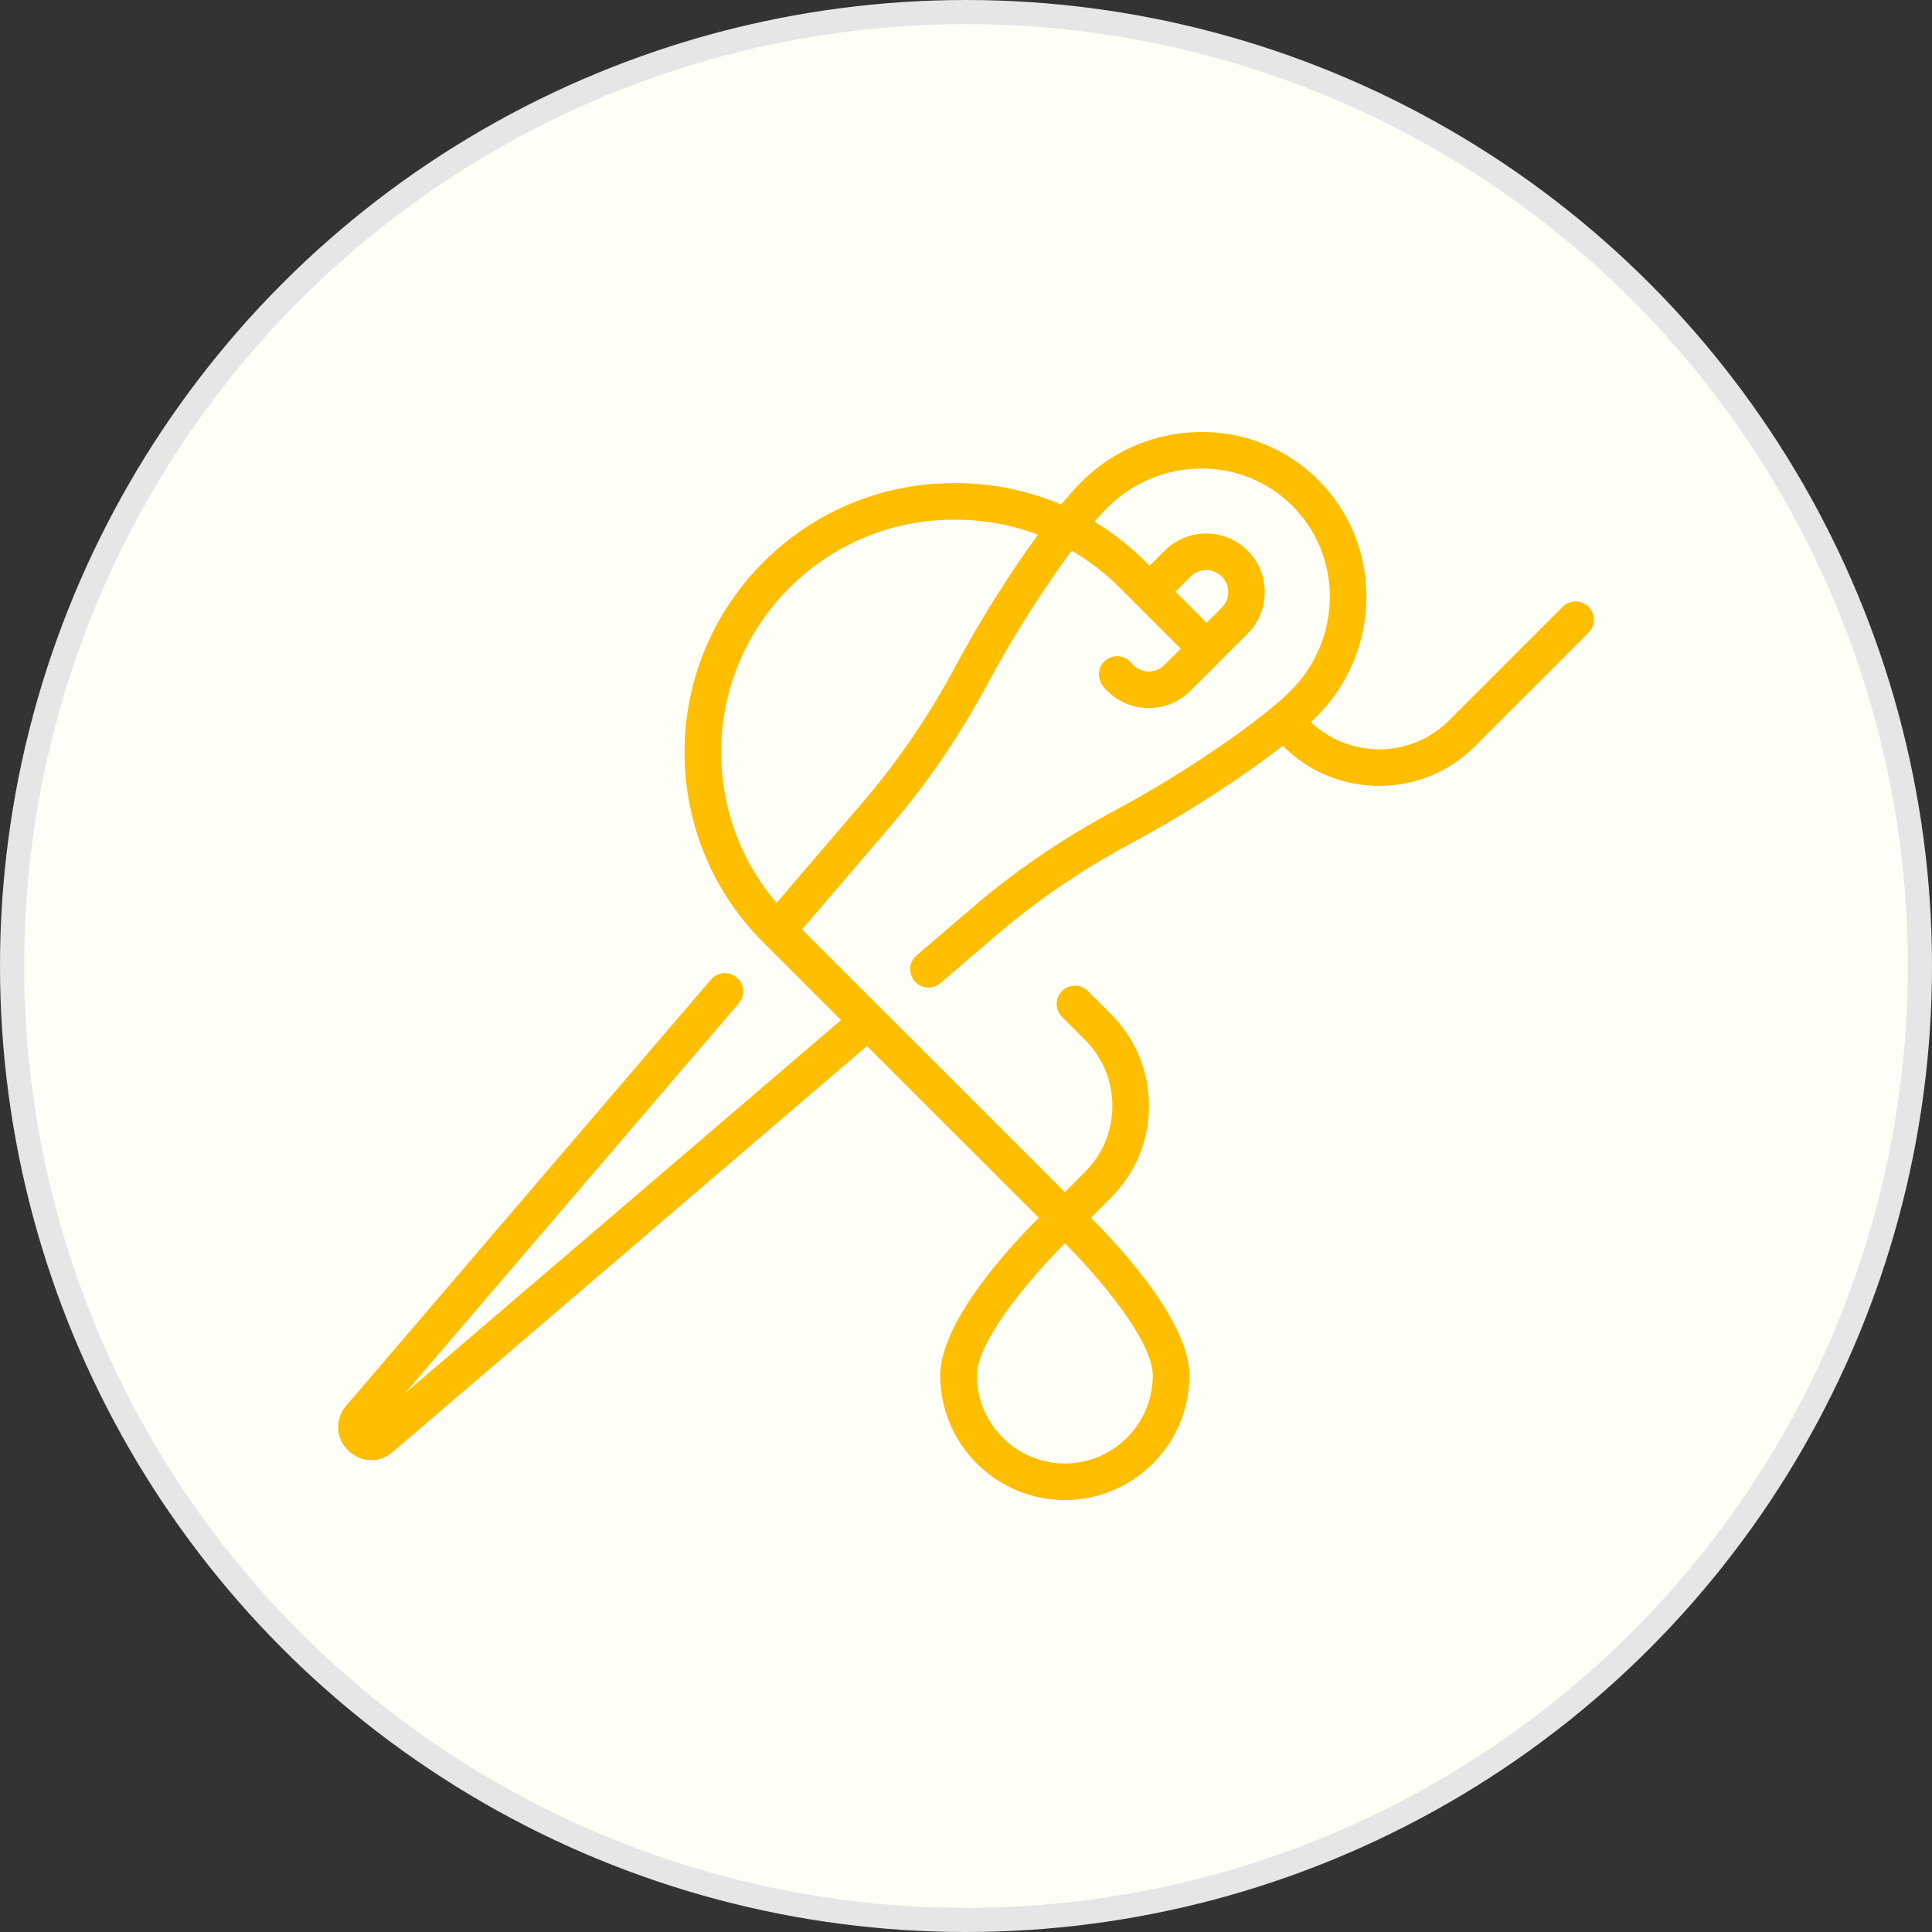 <svg xmlns="http://www.w3.org/2000/svg" fill="none" viewBox="0 0 80 80" height="80" width="80">
<rect x="0" y="0" width="80" height="80" fill="#333333" stroke="none"/>
<circle stroke="#E6E6E6" fill="#FFFFF8" r="39.5" cy="40" cx="40"></circle>
<path fill="#FFBF00" d="M65.778 25.126C65.708 25.056 65.624 25 65.532 24.962C65.44 24.924 65.342 24.904 65.242 24.904C65.143 24.904 65.044 24.924 64.953 24.962C64.861 25 64.777 25.056 64.707 25.126L60.006 29.826C59.232 30.601 58.202 31.028 57.106 31.028C56.046 31.028 55.049 30.628 54.283 29.901C54.359 29.831 54.434 29.759 54.507 29.686C55.826 28.367 56.562 26.622 56.579 24.771C56.596 22.916 55.889 21.177 54.587 19.875C51.905 17.193 47.503 17.229 44.776 19.956C44.538 20.194 44.255 20.513 43.942 20.895C42.575 20.311 41.092 20.004 39.561 20.004H39.492C33.346 20.004 28.346 25.003 28.346 31.149C28.346 34.126 29.506 36.925 31.611 39.03C32.44 39.859 33.577 40.996 34.822 42.24L16.766 57.697L30.587 41.551C30.653 41.476 30.703 41.388 30.734 41.293C30.766 41.198 30.779 41.098 30.771 40.998C30.764 40.898 30.737 40.801 30.692 40.712C30.647 40.623 30.584 40.543 30.508 40.478C30.432 40.413 30.344 40.364 30.249 40.333C30.154 40.302 30.053 40.29 29.954 40.298C29.854 40.307 29.757 40.334 29.668 40.38C29.579 40.426 29.5 40.489 29.436 40.566L14.337 58.204C13.862 58.759 13.892 59.537 14.409 60.054C14.927 60.572 15.705 60.599 16.259 60.126L35.897 43.315C38.721 46.138 41.792 49.206 43.012 50.425C41.744 51.693 38.934 54.752 38.934 56.956C38.934 59.8 41.248 62.114 44.092 62.114C46.936 62.114 49.25 59.8 49.25 56.956C49.25 54.752 46.44 51.693 45.172 50.425L46 49.596C47.016 48.581 47.576 47.23 47.576 45.793C47.576 44.356 47.017 43.005 46 41.989L45.039 41.029C44.897 40.89 44.705 40.813 44.506 40.814C44.307 40.815 44.116 40.895 43.975 41.036C43.835 41.177 43.755 41.367 43.754 41.566C43.752 41.766 43.829 41.957 43.968 42.1L44.929 43.061C45.659 43.791 46.061 44.761 46.061 45.793C46.061 46.825 45.659 47.795 44.929 48.525L44.092 49.362C42.278 47.55 36.304 41.58 33.21 38.487L36.913 34.161C38.416 32.405 39.754 30.44 40.889 28.321C41.99 26.265 43.293 24.259 44.374 22.804C45.104 23.227 45.775 23.743 46.37 24.339L48.892 26.861L48.215 27.539C47.859 27.895 47.279 27.895 46.923 27.54C46.898 27.514 46.874 27.487 46.851 27.459C46.727 27.301 46.545 27.199 46.345 27.176C46.145 27.153 45.945 27.21 45.787 27.334C45.351 27.672 45.454 28.287 45.852 28.611C46.325 29.084 46.947 29.321 47.569 29.321C48.191 29.321 48.813 29.084 49.286 28.611L51.662 26.235C52.608 25.288 52.608 23.748 51.662 22.801C50.715 21.854 49.174 21.854 48.227 22.801L47.601 23.427L47.442 23.268C46.805 22.63 46.093 22.071 45.322 21.604C45.515 21.378 45.692 21.183 45.848 21.027C47.984 18.891 51.424 18.855 53.516 20.947C54.527 21.958 55.077 23.312 55.064 24.757C55.05 26.208 54.472 27.578 53.435 28.615C52.322 29.729 49.289 31.888 46.142 33.573C44.022 34.708 42.058 36.046 40.302 37.549L37.948 39.564C37.797 39.695 37.705 39.881 37.69 40.08C37.676 40.279 37.74 40.476 37.87 40.628C38 40.779 38.185 40.874 38.384 40.89C38.583 40.907 38.781 40.844 38.933 40.715L41.287 38.7C42.96 37.268 44.834 35.993 46.857 34.909C49.307 33.597 51.593 32.071 53.117 30.881L53.134 30.898C54.195 31.959 55.605 32.543 57.106 32.543C58.606 32.543 60.017 31.959 61.078 30.898L65.778 26.198C65.92 26.055 66 25.863 66 25.662C66 25.461 65.92 25.268 65.778 25.126ZM49.299 23.872C49.655 23.517 50.234 23.517 50.59 23.872C50.946 24.229 50.946 24.808 50.59 25.164L49.964 25.79L48.672 24.499L49.299 23.872ZM44.092 60.599C42.083 60.599 40.449 58.964 40.449 56.956C40.449 55.584 42.508 53.069 44.092 51.486C45.676 53.067 47.735 55.581 47.735 56.956C47.735 58.964 46.101 60.599 44.092 60.599ZM39.554 27.606C38.47 29.629 37.194 31.503 35.762 33.175L32.156 37.388C30.671 35.648 29.861 33.461 29.861 31.149C29.861 25.839 34.181 21.519 39.492 21.519H39.561C40.748 21.519 41.903 21.733 42.981 22.142C41.904 23.613 40.654 25.551 39.554 27.606Z"></path>
</svg>
